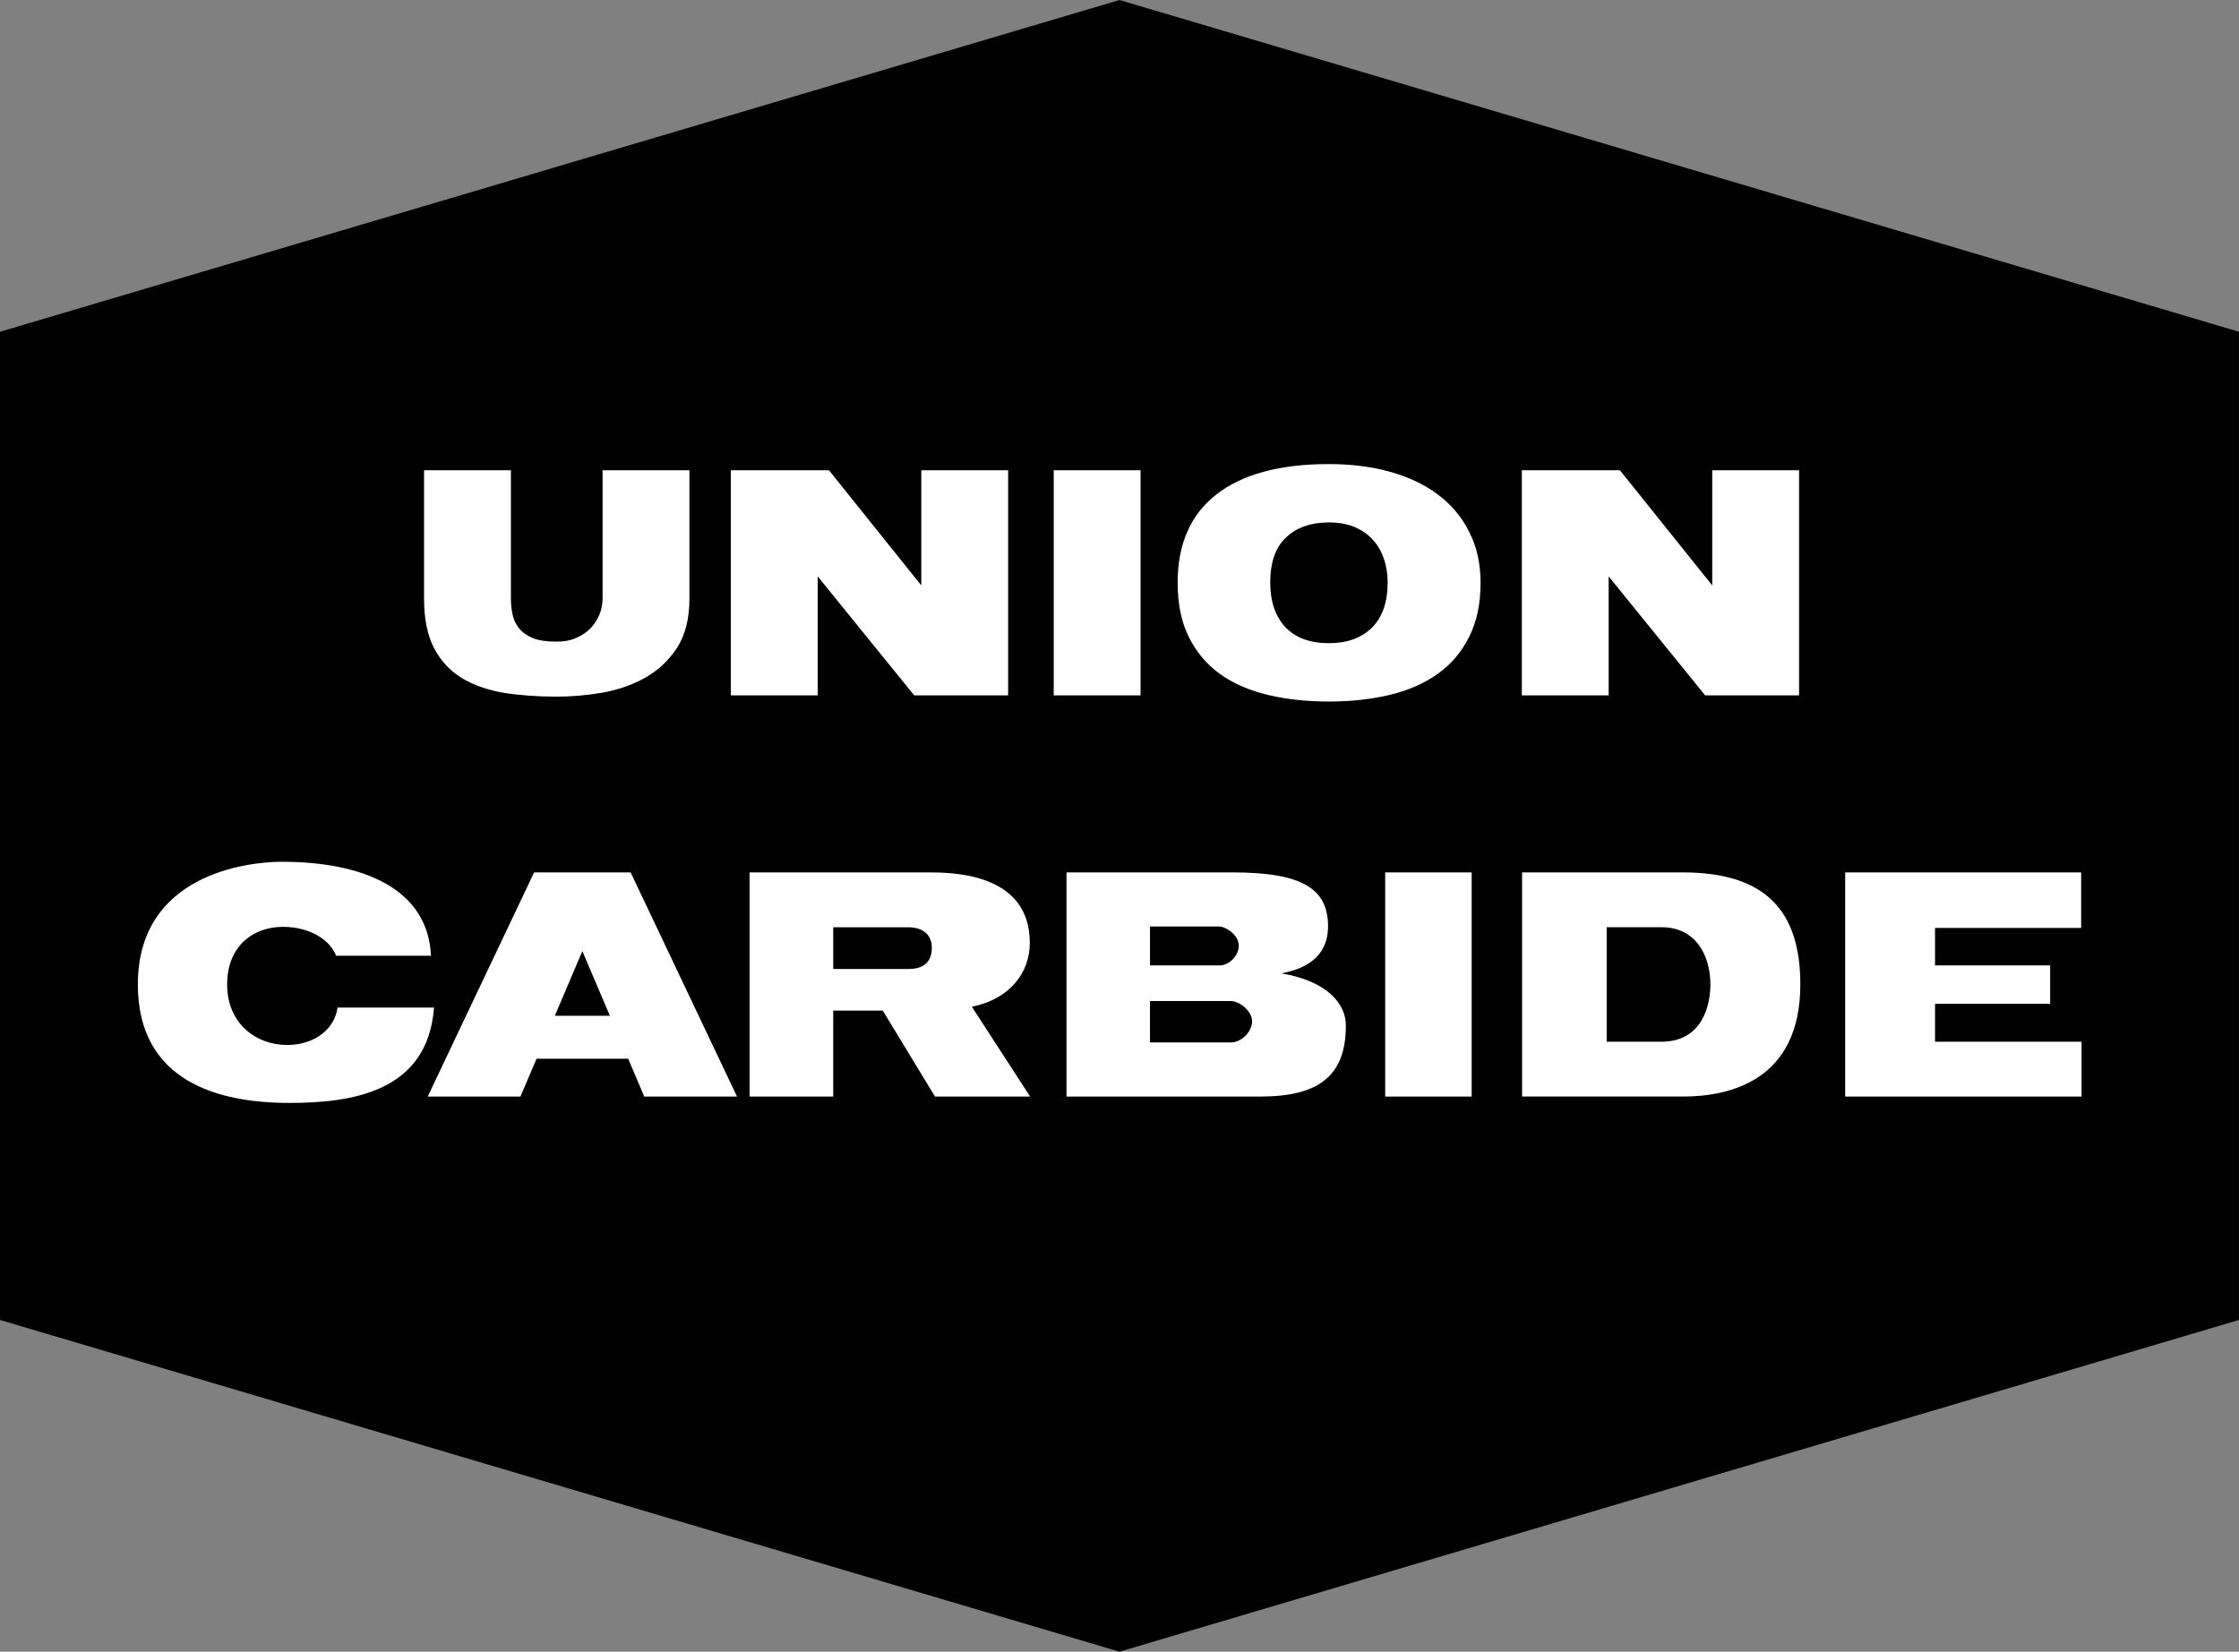 <?xml version="1.0" encoding="UTF-8"?>
<svg width="1203.3" height="887.89" version="1.1" viewBox="0 0 318.38 234.92" xml:space="preserve" xmlns="http://www.w3.org/2000/svg"><rect x="0" y="0" width="318.38" height="234.92" fill="#808080" stroke="none"/><title>P-0873</title><path d="M159.187 0-.003 47.184v140.55l159.19 47.184 159.19-47.184V47.184z"/><g fill="#fff"><path d="m60.3 66.88h12.35v18.25q0 1.143 0.228 2.241 0.23 1.098 0.915 1.967 0.686 0.869 1.967 1.418 1.28 0.503 3.385 0.503 1.646 0 2.835-0.549 1.235-0.549 2.059-1.418 0.823-0.915 1.235-1.967 0.411-1.097 0.411-2.195v-18.25h12.35v18.25q0 4.3-1.785 7.043-1.783 2.7-4.573 4.254-2.745 1.51-6.084 2.104-3.339 0.55-6.449 0.55-4.07 0-7.547-0.55-3.43-0.594-5.946-2.104-2.515-1.555-3.933-4.254-1.418-2.743-1.418-7.043zm55.977 15.098v16.923h-12.349v-32.017h13.95l13.127 16.374v-16.374h12.349v32.017h-13.356zm33.558-15.098h12.35v32.017h-12.35zm17.622 16.008q0-8.253 5.486-12.546 5.533-4.341 16.028-4.341 4.722 0 8.682 1.097t6.821 3.244q2.862 2.147 4.437 5.295 1.622 3.149 1.622 7.25 0 4.485-1.622 7.681-1.575 3.196-4.437 5.248-2.862 2.05-6.821 3.005-3.96 0.954-8.682 0.954-4.77 0-8.73-0.954t-6.822-3.005q-2.814-2.052-4.388-5.248t-1.574-7.68zm13.166-0.048q0 4.055 2.147 6.344 2.146 2.29 6.201 2.29 3.864 0 6.106-2.194 2.242-2.242 2.242-6.44 0-1.813-0.525-3.34-0.524-1.574-1.574-2.719-1.002-1.144-2.576-1.812t-3.673-0.668q-3.864 0-6.106 2.146-2.242 2.1-2.242 6.393zm48.124-0.862v16.923h-12.349v-32.017h13.95l13.127 16.374v-16.374h12.349v32.017h-13.356zm-196.45 58.04c0 5.548 4.105 8.605 8.527 8.605 3.98 0 6.793-2.337 7.166-5.32h13.724c-0.893 12.075-11.798 13.562-20.604 13.562-9.907 0-21.508-2.963-21.508-16.845 0-15.68 15.563-17.454 20.486-17.454 11.566 0 20.767 3.845 21.198 13.366h-13.495c-0.798-2.164-3.631-4.11-7.566-4.11-4.129 0-7.927 2.647-7.927 8.196zm93.234 3.72h-7.049v12.222h-11.896v-31.879h25.731c4.3 0 14.118 0.608 14.118 10.019 0 4.167-2.76 7.99-8.243 9.08l8.289 12.78h-13.526zm-7.049-5.925h10.77c1.612 0 3.25-0.627 3.25-3.013s-2.002-2.921-3.295-2.921h-10.724zm33.172-13.735h23.653c9.984 0 13.41 2.406 13.537 7.423 0.075 2.972-1.282 5.973-6.647 6.933 6.631 1.117 9.181 4.4 9.181 7.413 0 7.102-3.761 10.11-12.128 10.11h-27.596zm11.87 24.181h11.553c1.353 0 2.904-1.395 2.97-2.94 0-1.579-1.825-2.94-3.014-2.94h-11.51zm0-10.95h9.896c1.318 0 2.67-1.29 2.737-2.767 0-1.657-1.987-2.767-2.737-2.767h-9.896zm33.444-13.231h12.296v31.879h-12.296zm19.47 0h22.856c11.863 0 16.707 5.571 16.707 15.939 0 13.74-10.159 15.939-16.663 15.939h-22.9zm12.029 24.081h7.797c5.821 0 6.95-5.216 6.95-8.142 0-3.94-1.941-8.142-6.95-8.142h-7.797zm33.911-24.081h33.556v7.897h-20.777v5.334h16.367v5.47h-16.367v5.38h20.836v7.798h-33.615zm-186.43 0-15.128 31.879h13.188l2.288-5.378h13.027l2.288 5.378h13.189l-15.128-31.879zm6.862 11.192 3.916 9.205h-7.833z"/></g></svg>

